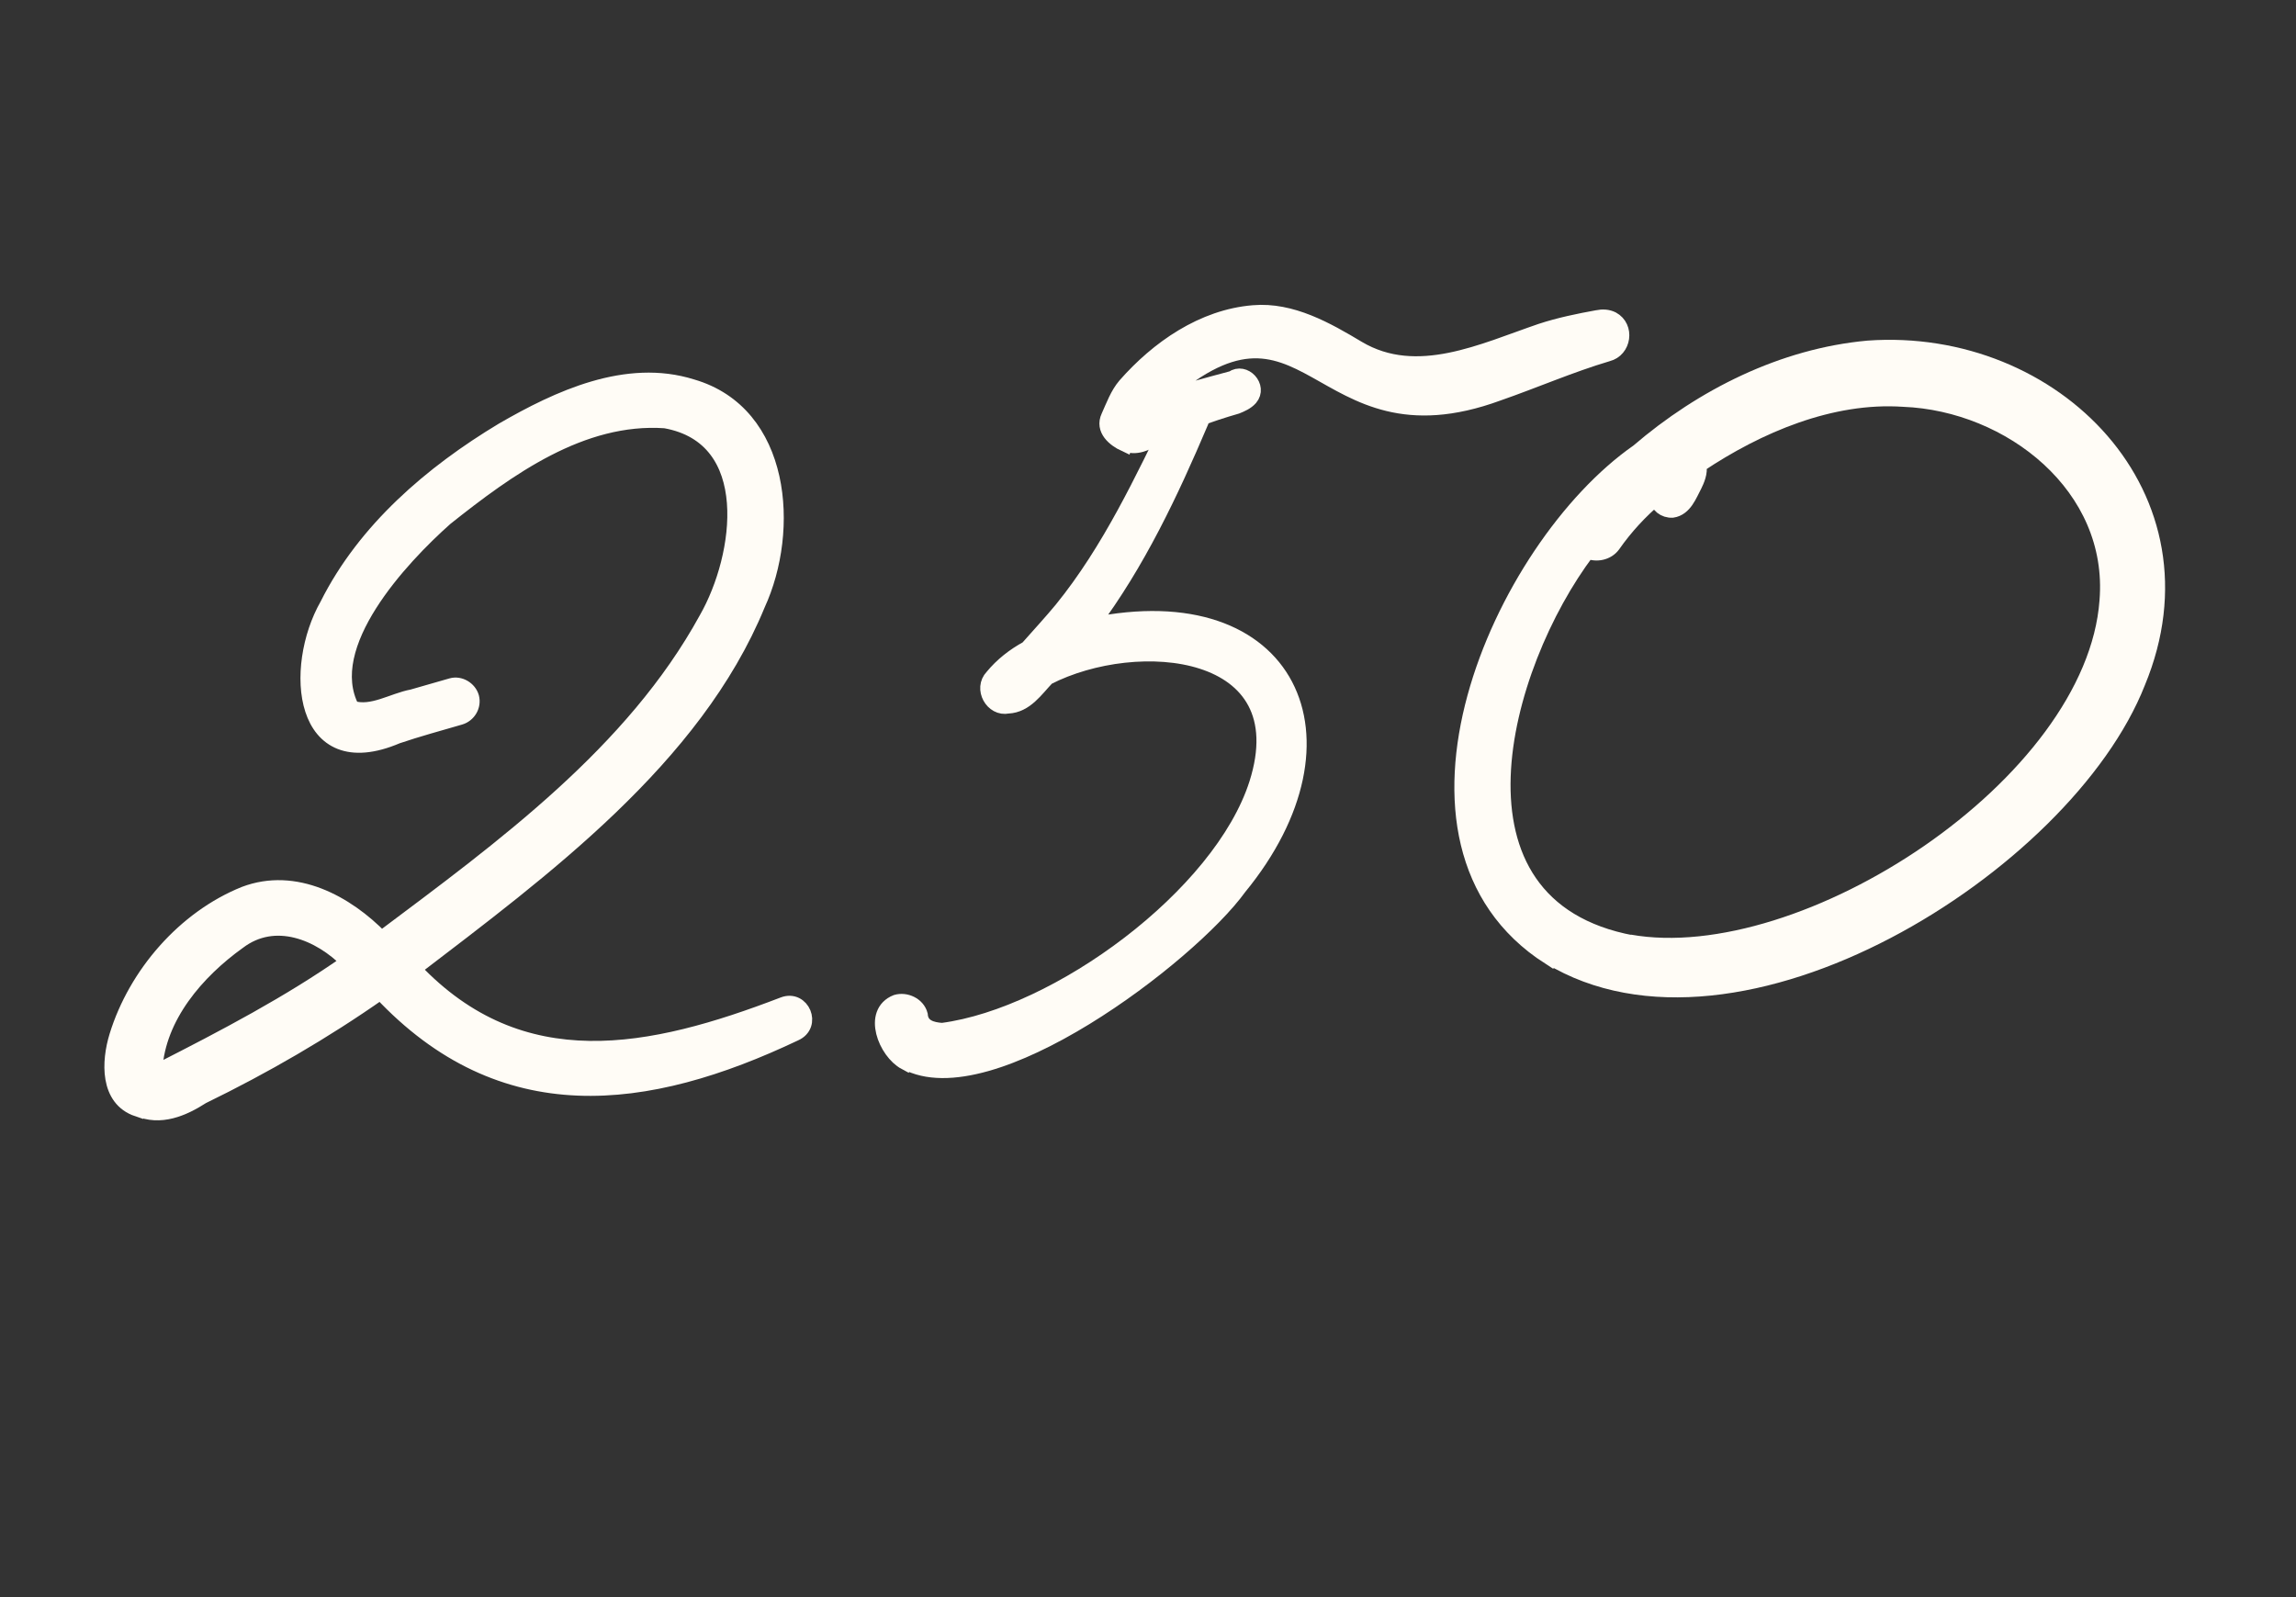 <?xml version="1.0" encoding="UTF-8"?> <svg xmlns="http://www.w3.org/2000/svg" width="46" height="32" viewBox="0 0 46 32" fill="none"><rect x="0" y="0" width="46" height="32" fill="#333333" stroke="none"/><g clip-path="url(#clip0_936_4342)"><path d="M2.756 22.223C2.148 22.019 2.181 21.272 2.34 20.756C2.72 19.522 3.694 18.395 4.9 17.91C5.912 17.527 6.935 18.08 7.641 18.806C10.074 16.982 12.679 15.089 14.153 12.398C14.871 11.141 15.204 8.766 13.327 8.431C11.65 8.315 10.173 9.391 8.926 10.383C8.03 11.179 6.394 12.926 7.051 14.188C7.452 14.316 7.869 14.034 8.261 13.962C8.519 13.886 8.787 13.813 9.045 13.737C9.213 13.688 9.401 13.801 9.449 13.969C9.495 14.146 9.385 14.324 9.217 14.373C8.791 14.497 8.367 14.612 7.957 14.751C6.018 15.579 5.839 13.379 6.557 12.121C7.311 10.614 8.651 9.471 10.069 8.618C11.183 7.973 12.554 7.335 13.862 7.746C15.697 8.277 15.869 10.62 15.181 12.113C13.912 15.201 10.874 17.433 8.287 19.413C10.441 21.695 13.053 21.14 15.693 20.126C16.074 19.979 16.308 20.538 15.931 20.707C12.945 22.125 10.065 22.485 7.624 19.878C6.491 20.673 5.292 21.367 4.055 21.969C3.668 22.218 3.211 22.416 2.758 22.213L2.756 22.223ZM3.142 21.436C3.142 21.436 3.18 21.446 3.202 21.441C4.496 20.782 5.794 20.104 6.979 19.271C6.401 18.683 5.505 18.319 4.778 18.87C3.946 19.466 3.168 20.366 3.103 21.425C3.122 21.43 3.132 21.433 3.151 21.438L3.142 21.436Z" fill="#FFFCF6" stroke="#FFFCF6" stroke-width="0.3"></path><path d="M18.136 21.287C17.745 21.078 17.43 20.288 17.956 20.079C18.148 20.022 18.385 20.131 18.438 20.333C18.455 20.574 18.668 20.632 18.877 20.645C21.187 20.342 24.456 17.951 25.176 15.701C26.055 12.934 22.778 12.654 20.983 13.576C20.757 13.812 20.553 14.131 20.195 14.147C19.883 14.212 19.653 13.796 19.88 13.56C20.075 13.323 20.315 13.136 20.583 12.99C20.803 12.741 21.073 12.447 21.268 12.21C22.233 11.021 22.882 9.62 23.549 8.257C23.695 7.98 24.135 8.144 24.065 8.449C23.462 9.868 22.796 11.284 21.864 12.527C25.842 11.703 27.269 14.805 24.829 17.781C23.839 19.152 19.832 22.206 18.14 21.278L18.136 21.287Z" fill="#FFFCF6" stroke="#FFFCF6" stroke-width="0.3"></path><path d="M22.537 8.901C22.325 8.803 22.088 8.605 22.209 8.347C22.309 8.126 22.39 7.899 22.541 7.722C23.196 6.975 24.098 6.347 25.113 6.265C25.876 6.2 26.585 6.606 27.21 6.98C28.39 7.678 29.713 7.027 30.873 6.632C31.237 6.512 31.631 6.431 32.001 6.364C32.11 6.341 32.212 6.348 32.303 6.393C32.602 6.555 32.532 7.012 32.21 7.092C31.457 7.316 30.754 7.625 30.012 7.883C26.306 9.243 26.243 5.252 23.189 8.05C23.692 7.832 24.176 7.723 24.69 7.581C24.933 7.408 25.245 7.75 25.05 7.977C24.976 8.061 24.871 8.105 24.778 8.143C24.218 8.304 23.667 8.508 23.151 8.774C22.967 8.881 22.752 8.989 22.54 8.891L22.537 8.901Z" fill="#FFFCF6" stroke="#FFFCF6" stroke-width="0.3"></path><path d="M31.035 19.179C27.457 16.879 30.046 10.977 32.817 9.046C34.105 7.94 35.719 7.129 37.426 6.974C41.161 6.707 44.373 9.955 42.833 13.673C41.385 17.355 34.803 21.467 31.038 19.169L31.035 19.179ZM32.648 18.874C36.136 19.494 41.944 15.724 42.213 12.038C42.399 9.749 40.276 8.086 38.136 8.001C36.682 7.903 35.221 8.528 34.037 9.32C34.072 9.463 33.996 9.629 33.951 9.721C33.849 9.911 33.755 10.186 33.507 10.223C33.349 10.233 33.203 10.122 33.193 9.964C32.858 10.247 32.567 10.563 32.317 10.92C32.203 11.076 31.984 11.121 31.808 11.043C30.064 13.352 28.742 18.153 32.706 18.89L32.648 18.874Z" fill="#FFFCF6" stroke="#FFFCF6" stroke-width="0.3"></path></g><defs><clipPath id="clip0_936_4342"><rect width="41.8" height="24.39" fill="white" transform="translate(4.604) rotate(10.88)"></rect></clipPath></defs></svg> 
